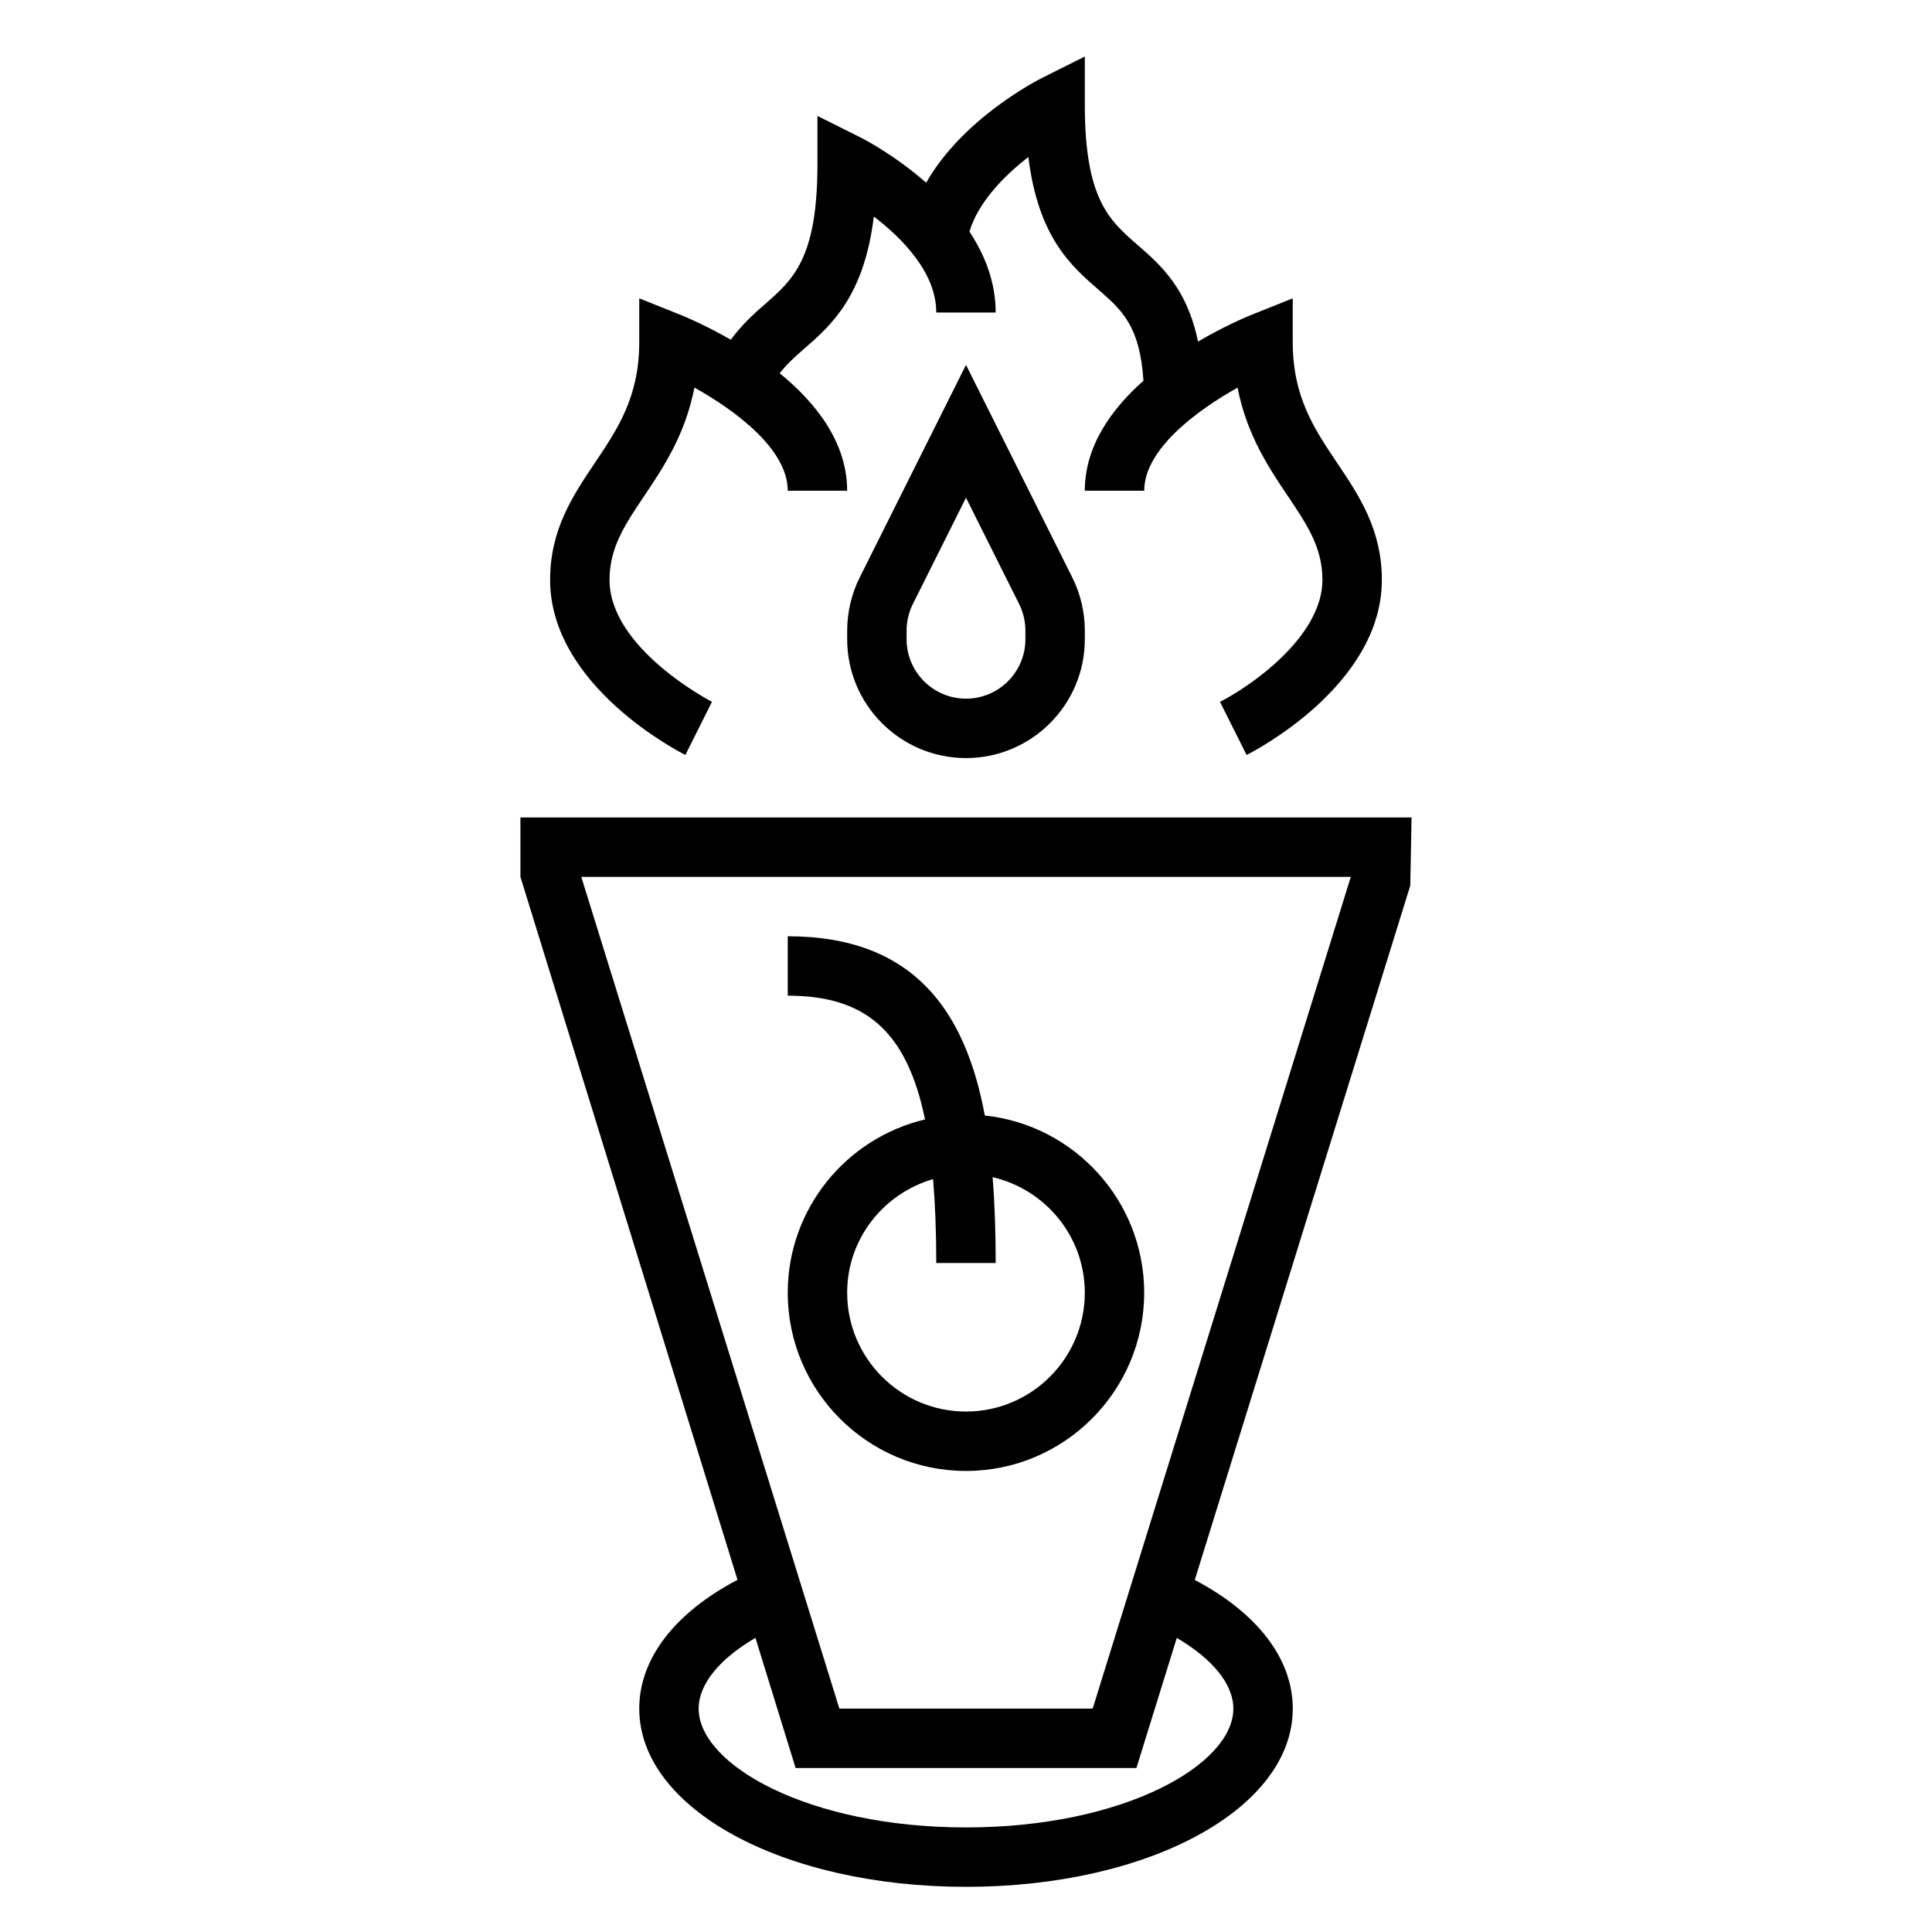 <?xml version="1.0" encoding="UTF-8"?>
<!-- Uploaded to: SVG Repo, www.svgrepo.com, Generator: SVG Repo Mixer Tools -->
<svg fill="#000000" width="800px" height="800px" version="1.1" viewBox="144 144 512 512" xmlns="http://www.w3.org/2000/svg">
 <g>
  <path d="m325.63 344.07 7.047-14.082c-0.277-0.141-27.145-14.082-27.145-32.32 0-8.559 4.062-14.602 9.203-22.254 4.969-7.391 10.871-16.184 13.289-28.703 10.859 6.062 24.738 16.324 24.738 27.34h15.742c0-12.902-8.375-23.371-17.871-31.133 1.785-2.312 3.906-4.258 6.383-6.414 7.227-6.289 15.934-13.871 18.562-35.117 7.625 5.836 16.543 14.922 16.543 25.43h15.742c0-8.094-2.883-15.266-6.957-21.453 2.363-7.801 9.188-14.777 15.617-19.75 2.629 21.27 11.336 28.852 18.57 35.141 6.289 5.481 10.996 9.676 11.934 24.145-8.492 7.535-15.543 17.32-15.543 29.152h15.742c0-10.965 13.879-21.238 24.742-27.324 2.426 12.508 8.328 21.301 13.289 28.688 5.141 7.648 9.199 13.695 9.199 22.254 0 15.289-19.594 28.52-27.152 32.324l7.055 14.074c1.465-0.734 35.844-18.242 35.844-46.398 0-13.359-6.039-22.34-11.879-31.031-6.031-8.984-11.738-17.469-11.738-31.945v-11.629l-10.793 4.312c-1.574 0.629-7.391 3.086-14.305 7.148-2.938-14.145-9.801-20.199-16.059-25.648-7.484-6.508-13.945-12.137-13.945-37.16v-12.738l-11.391 5.699c-1.039 0.52-20.973 10.676-30.645 27.75-8.422-7.406-16.711-11.66-17.414-12.004l-11.402-5.699v12.734c0 25.023-6.465 30.652-13.941 37.164-2.984 2.59-6.164 5.527-9.027 9.406-6.535-3.762-11.957-6.047-13.461-6.652l-10.801-4.312v11.629c0 14.477-5.707 22.961-11.738 31.945-5.84 8.688-11.879 17.672-11.879 31.031 0 28.156 34.379 45.664 35.844 46.402z"/>
  <path d="m400 240.7-28.168 56.332c-2.172 4.348-3.32 9.219-3.32 14.078v2.297c0 17.367 14.121 31.488 31.488 31.488s31.488-14.121 31.488-31.488v-2.297c0-4.856-1.148-9.73-3.32-14.082zm15.742 72.707c0 8.684-7.062 15.742-15.742 15.742-8.684 0-15.742-7.062-15.742-15.742v-2.297c0-2.434 0.574-4.863 1.66-7.039l14.082-28.168 14.082 28.168c1.086 2.172 1.66 4.606 1.66 7.039z"/>
  <path d="m518.08 360.64h-236.16v15.742l57.527 186.29c-16.617 8.723-26.039 20.902-26.039 34.129 0 26.48 38.039 47.23 86.594 47.23s86.594-20.75 86.594-47.23c0-13.203-9.398-25.371-25.969-34.094l57.105-183.99zm-47.23 236.16c0 14.895-29.094 31.488-70.848 31.488s-70.848-16.594-70.848-31.488c0-6.488 5.535-13.195 15.043-18.75l10.648 34.492h90.316l10.699-34.473c9.469 5.551 14.988 12.25 14.988 18.73zm-37.281 0h-67.125l-68.398-220.42h203.93z"/>
  <path d="m389.14 440.66c-20.824 4.93-36.379 23.625-36.379 45.926 0 26.047 21.184 47.23 47.23 47.23s47.23-21.184 47.23-47.23c0-24.355-18.531-44.453-42.234-46.965-5.09-27.371-18.559-47.5-52.227-47.5v15.742c20.414 0.004 31.543 9.223 36.379 32.797zm42.344 45.926c0 17.367-14.121 31.488-31.488 31.488s-31.488-14.121-31.488-31.488c0-14.328 9.668-26.301 22.773-30.109 0.551 6.644 0.84 13.973 0.84 22.238h15.742c0-7.754-0.227-15.391-0.805-22.75 13.961 3.227 24.426 15.695 24.426 30.621z"/>
 </g>
</svg>
